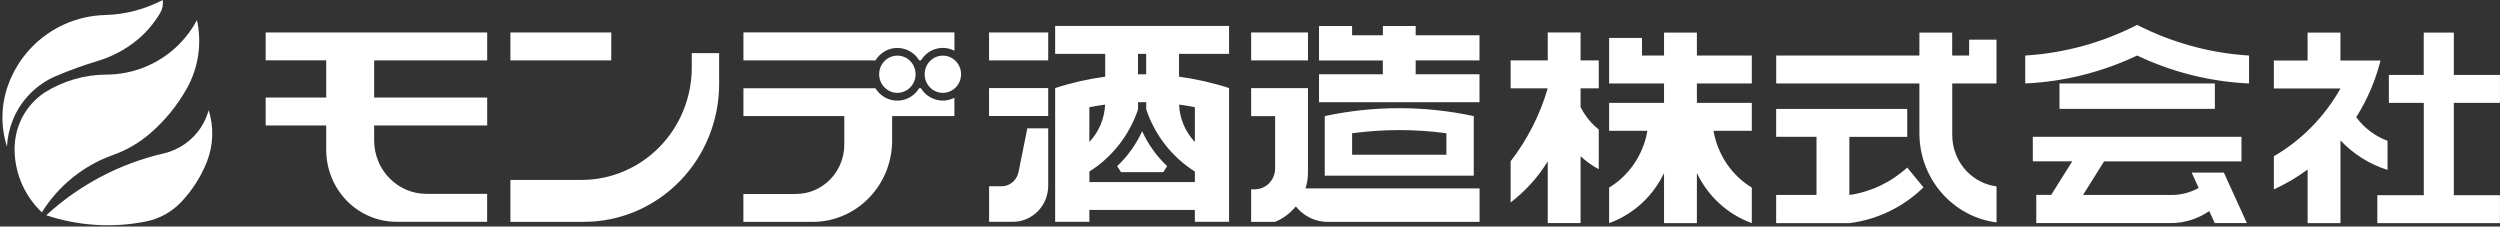 <?xml version="1.0" encoding="UTF-8"?>
<svg id="_レイヤー_1" data-name="レイヤー 1" xmlns="http://www.w3.org/2000/svg" viewBox="0 0 482.56 43.72">
  <rect x="0" y="0" width="482.56" height="43.72" fill="#333333" stroke="none"/>
  <path d="M1.36,28.34c-1.25-3.88-1.18-8.06.2-11.9.96-2.67,2.46-5.11,4.41-7.17,3.74-3.94,8.88-6.23,14.31-6.37,3.88-.1,7.69-1.1,11.13-2.9.13.86-.04,1.73-.48,2.48-1.17,2-2.69,3.79-4.49,5.26-2.21,1.81-4.76,3.17-7.5,4-2.76.83-5.48,1.81-8.14,2.94-3.8,1.62-6.8,4.69-8.34,8.52-.66,1.63-1.03,3.37-1.11,5.13" fill="#fff" stroke-width="0"/>
  <path d="M38.02,3.88c-.91,1.71-2.07,3.28-3.43,4.65-3.72,3.74-8.76,5.85-14.03,5.87-4.22.01-8.34,1.21-11.92,3.44-2.88,1.91-4.88,4.88-5.56,8.26-.16.77-.24,1.54-.26,2.33-.09,4.46,1.6,8.77,4.69,11.99.19.19.38.38.57.57,3.19-5.14,8.04-9.05,13.75-11.08,2.68-.95,5.15-2.4,7.29-4.28,2.75-2.41,5.07-5.25,6.87-8.42,2.3-4.04,3.03-8.79,2.03-13.33" fill="#fff" stroke-width="0"/>
  <path d="M40.27,21.28c-.3,1.1-.76,2.15-1.36,3.11-1.65,2.65-4.29,4.53-7.33,5.23-8.46,1.95-16.26,6.06-22.65,11.93,6.22,2.07,12.86,2.49,19.29,1.19,2.57-.52,4.92-1.82,6.73-3.72,2.14-2.25,3.83-4.89,4.98-7.78,1.26-3.18,1.38-6.7.35-9.96" fill="#fff" stroke-width="0"/>
  <path d="M467.85,19.86v17.82h-8.97v5.39h23.67v-5.39h-8.9v-17.82h8.9v-5.39h-8.9V6.29h-5.81v8.18h-6.73v5.39h6.73M438.91,11.68v5.39h12.86c-3.06,5.45-7.5,9.98-12.86,13.09v6.4c2.3-1.05,4.48-2.33,6.52-3.84v10.35h6.34v-15.96c2.51,2.65,5.63,4.6,9.08,5.68v-5.61c-2.4-.89-4.5-2.48-6.04-4.56,2.13-3.37,3.71-7.07,4.69-10.94h-7.74v-5.39h-6.34v5.39h-6.52ZM412.52,26.4h-20.14v4.74h7.61l-4.06,6.48h-2.88v5.44h25.96c2.65,0,5.23-.81,7.43-2.32l1.06,2.32h6.2l-4.44-9.74h-6.21l1.35,2.96c-1.59.88-3.36,1.35-5.17,1.35h-17.15l4.06-6.48h26.52v-4.74h-20.14ZM412.52,16.11h-14.99v4.91h29.99v-4.91h-14.99ZM412.52,4.8c-6.73,3.45-14.08,5.46-21.6,5.92v5.39c7.47-.34,14.81-2.17,21.6-5.39,6.79,3.22,14.12,5.05,21.6,5.39v-5.39c-7.52-.46-14.87-2.47-21.6-5.92ZM342.84,21.02v5.39h7.79v11.22h-7.79v5.44h14.13c5.38-.67,10.4-3.09,14.31-6.91l-3.14-3.82c-3.13,2.85-7.01,4.7-11.17,5.3v-11.22h11.17v-5.39h-25.3ZM385.37,16.11V7.66h-5.28v3.06h-3.27v-4.43h-6.33v4.43h-27.64v5.39h27.64v9.6c0,4.61,1.79,9.02,4.98,12.27,2.67,2.72,6.15,4.47,9.91,4.95v-6.95c-2.15-.28-4.15-1.28-5.69-2.85-1.84-1.88-2.86-4.41-2.86-7.06v-9.96h8.55ZM330.75,25.25h7.39v-5.39h-10.6v-3.75h10.6v-5.39h-10.6v-4.43h-6.34v4.43h-4.26v-3.4h-6.34v8.79h10.6v3.75h-10.6v5.39h7.39c-.07.38-.14.76-.24,1.14-1.01,4.11-3.58,7.65-7.15,9.82v6.86c4.64-1.68,8.44-5.15,10.6-9.67v9.67h6.34v-9.67c2.15,4.51,5.96,7.98,10.6,9.67v-6.86c-.33-.2-.65-.41-.96-.63-3.4-2.44-5.71-6.15-6.43-10.33ZM291.59,31.14v7.93c2.85-2.17,5.28-4.85,7.16-7.93v11.92h6.34v-12.91c1.06.99,2.24,1.83,3.51,2.51v-7.66c-1.46-1.17-2.66-2.65-3.51-4.33v-3.62h3.51v-5.39h-3.51v-5.39h-6.34v5.39h-7.16v5.39h7.16c-1.5,5.11-3.92,9.89-7.16,14.08ZM285.58,19.72v-5.39h-12.32v-2.67h12.32v-4.85h-12.32v-1.79h-6.33v1.79h-5.94v-1.79h-6.39v6.65h12.32v2.67h-12.32v5.39h30.98ZM270.09,29.87h-9.1v-4.15c3.02-.4,6.05-.61,9.1-.61s6.08.2,9.1.61v4.15h-9.1ZM284.47,33.91v-11.5c-4.73-1.01-9.55-1.53-14.38-1.53s-9.65.51-14.38,1.53v11.5h28.76ZM241.5,17.01v5.41h4.63v10.1c0,1.07-.42,2.09-1.15,2.84-.74.76-1.74,1.18-2.79,1.18h-.69v6.28h4.63c1.55-.64,2.93-1.67,4-2.98,1.32,1.66,3.23,2.72,5.32,2.95.16.02.33.03.49.04h29.65v-6.47h-33.59c.31-1.01.47-2.07.47-3.13v-16.22h-10.97ZM241.5,11.66h10.97v-5.39h-10.97v5.39ZM227.59,20.19c1.02.14,2.04.3,3.05.5v6.71c-1.85-1.94-2.94-4.5-3.05-7.21ZM210.27,27.4v-6.71c1.01-.2,2.03-.36,3.04-.5-.11,2.71-1.2,5.27-3.04,7.21ZM220.46,35.14h-10.18v-2.03c4.39-2.77,7.71-7.01,9.39-11.99v-1.39c.27,0,.53,0,.79,0s.53,0,.79,0v1.39c1.68,4.99,5,9.23,9.39,11.99v2.03h-10.19ZM219.66,10.4h1.58v3.94c-.26,0-.53,0-.79,0s-.53,0-.79,0v-3.94ZM220.46,25.34c-1.16,2.54-2.8,4.83-4.82,6.73l.74,1.15h8.17l.74-1.15c-2.02-1.9-3.66-4.19-4.82-6.73ZM203.67,5.01v5.39h9.66v4.4c-3.28.44-6.51,1.17-9.66,2.2v25.81h6.6v-2.29h20.37v2.29h6.6v-25.81c-3.15-1.03-6.38-1.76-9.66-2.2v-4.4h9.66v-5.39h-33.57ZM195.5,42.82c1.81,0,3.54-.74,4.83-2.04,1.28-1.31,2-3.08,2-4.93v-11.08h-4.03l-1.7,8.43c-.13.66-.46,1.27-.92,1.75-.64.65-1.5,1.01-2.4,1.01h-2.36v6.85h4.59ZM190.91,22.39h11.42v-5.39h-11.42v5.39ZM190.91,11.66h11.42v-5.39h-11.42v5.39ZM143.5,17.01v5.39h19.47v5.51c0,2.52-.98,4.95-2.74,6.74-1.75,1.79-4.12,2.79-6.6,2.79h-10.14v5.39h13.35c4.07,0,7.98-1.65,10.86-4.6,2.88-2.94,4.5-6.93,4.5-11.09v-4.74h12.02v-3.53c-1.04.53-2.24.68-3.37.41-1.28-.31-2.4-1.12-3.09-2.26h-.34c-.4.66-.95,1.23-1.6,1.64-1.12.71-2.47.94-3.75.63-1.29-.31-2.4-1.12-3.09-2.26h-25.49ZM143.5,6.27v5.39h25.49c.4-.66.95-1.23,1.6-1.64,1.12-.72,2.47-.94,3.75-.63,1.29.31,2.4,1.12,3.09,2.26h.34c.61-1.01,1.56-1.77,2.67-2.15,1.25-.42,2.61-.31,3.79.29v-3.54h-40.73ZM184.24,17.1v-.09M185.51,14.33c0-.95-.37-1.86-1.03-2.54-.66-.68-1.55-1.05-2.49-1.05s-1.83.38-2.48,1.05c-.66.67-1.03,1.58-1.03,2.54s.37,1.87,1.03,2.54c.65.67,1.55,1.05,2.48,1.05s1.83-.38,2.49-1.05c.66-.67,1.03-1.59,1.03-2.54ZM176.73,14.33c0-.95-.37-1.86-1.03-2.54-.66-.68-1.55-1.05-2.49-1.05s-1.83.38-2.48,1.05c-.66.67-1.03,1.58-1.03,2.54s.37,1.87,1.03,2.54c.66.67,1.55,1.05,2.48,1.05s1.83-.38,2.49-1.05c.65-.67,1.03-1.59,1.03-2.54ZM98.52,34.73v8.09h14.21c6.91,0,13.54-2.81,18.44-7.8,4.89-4.99,7.64-11.76,7.64-18.82v-5.94h-5.28v2.76c0,5.76-2.24,11.28-6.23,15.35-3.99,4.07-9.39,6.36-15.04,6.36h-13.74ZM98.52,11.66h19.47v-5.39h-19.47v5.39ZM94.04,6.27v5.39h-21.82v7.17h21.82v5.39h-21.82v2.88c0,2.74,1.06,5.37,2.96,7.3,1.89,1.94,4.47,3.02,7.15,3.02h11.7v5.39h-17.49c-3.6,0-7.05-1.46-9.6-4.06-2.54-2.6-3.97-6.12-3.97-9.8v-4.74h-11.69v-5.39h11.69v-7.17h-11.69v-5.39h42.75Z" fill="#fff" stroke-width="0"/>
</svg>